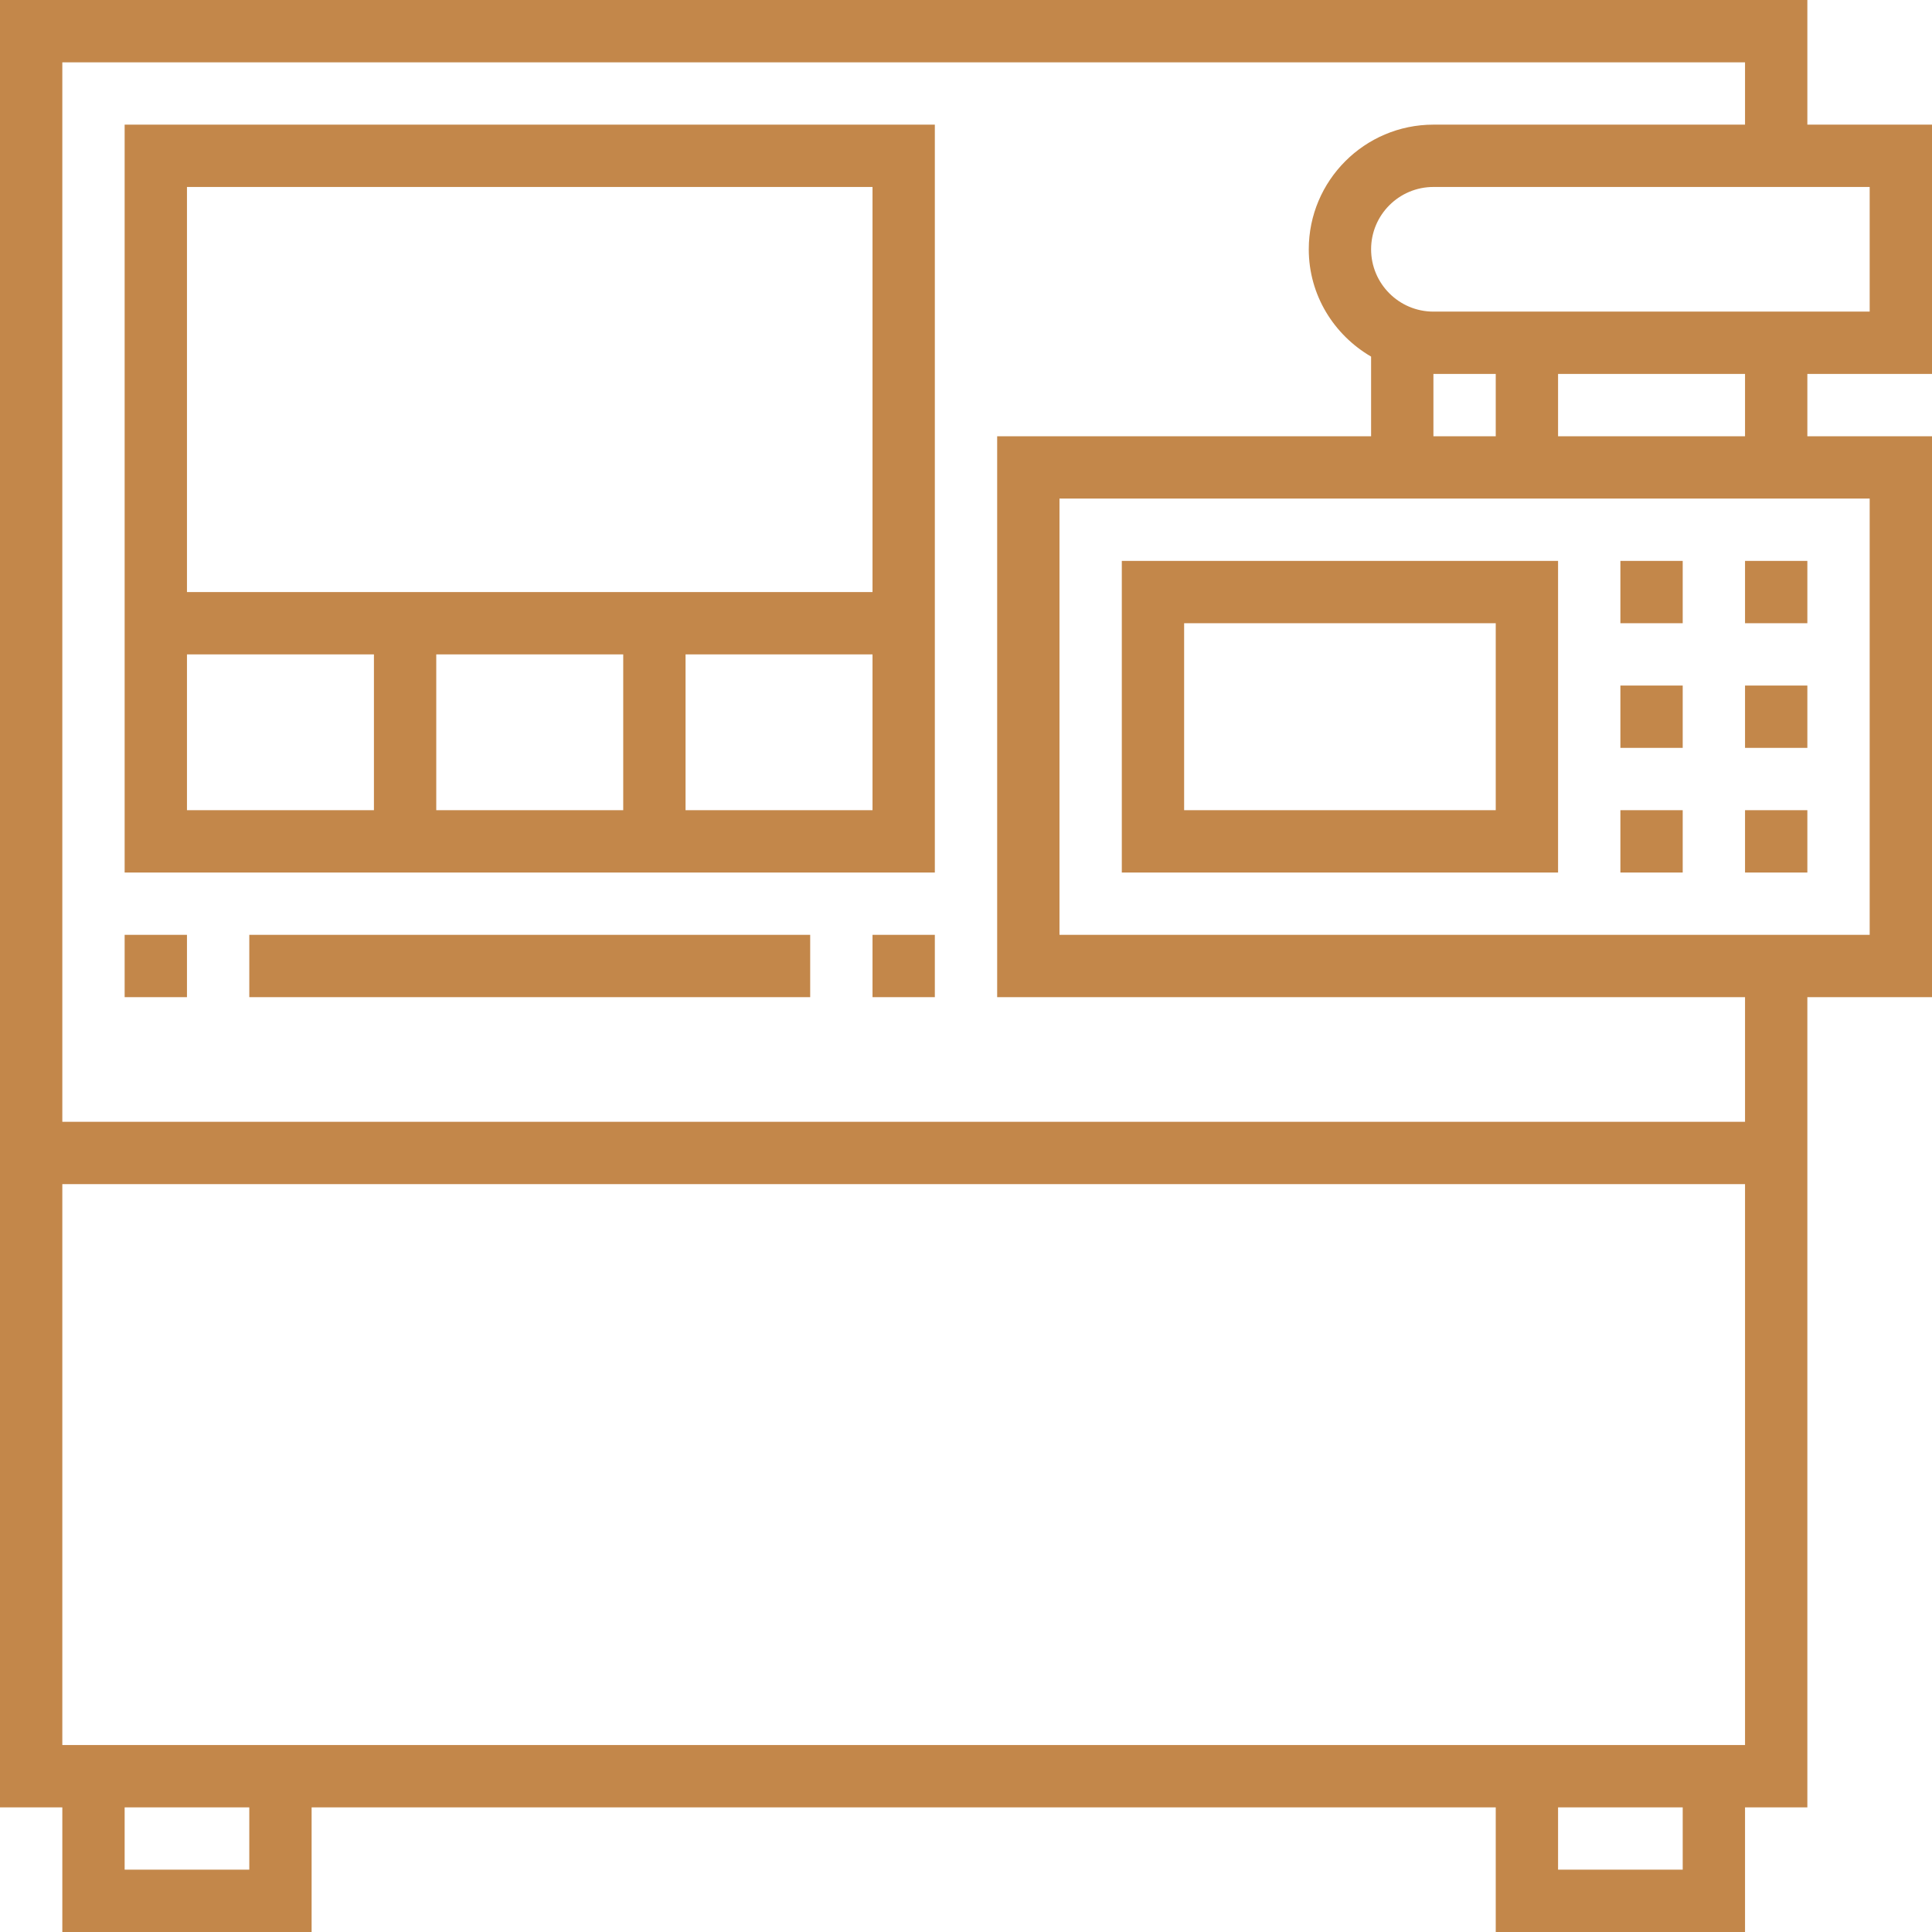 <?xml version="1.0" encoding="UTF-8"?> <!-- icon666.com - MILLIONS vector ICONS FREE --> <svg xmlns="http://www.w3.org/2000/svg" xmlns:xlink="http://www.w3.org/1999/xlink" id="Layer_1" x="0px" y="0px" viewBox="0 0 496 496" style="enable-background:new 0 0 496 496;" xml:space="preserve"> <g> <g> <g> <path d="M32,224h208V32H32V224z M160,208h-48v-40h48V208z M224,208h-48v-40h48V208z M48,48h176v104H48V48z M48,168h48v40H48V168z " fill="#000000" style="fill: rgb(195, 135, 74);"></path> <rect x="32" y="240" width="16" height="16" fill="#000000" style="fill: rgb(195, 135, 74);"></rect> <rect x="64" y="240" width="144" height="16" fill="#000000" style="fill: rgb(195, 135, 74);"></rect> <rect x="224" y="240" width="16" height="16" fill="#000000" style="fill: rgb(195, 135, 74);"></rect> <path d="M496,96V32h-32V0H0v464h16v32h64v-32h304v32h64v-32h16V256h32V112h-32V96H496z M64,480H32v-16h32V480z M432,480h-32v-16 h32V480z M448,448H16V304h432V448z M448,288H16V16h432v16h-80c-17.648,0-32,14.352-32,32c0,11.792,6.48,22,16,27.552V112h-96v144 h192V288z M480,128v112H272V128h80h48H480z M368,112V96h16v16H368z M400,112V96h48v16H400z M400,80h-32c-8.824,0-16-7.176-16-16 s7.176-16,16-16h112v32H400z" fill="#000000" style="fill: rgb(195, 135, 74);"></path> <path d="M288,224h112v-80H288V224z M304,160h80v48h-80V160z" fill="#000000" style="fill: rgb(195, 135, 74);"></path> <rect x="416" y="144" width="16" height="16" fill="#000000" style="fill: rgb(195, 135, 74);"></rect> <rect x="448" y="144" width="16" height="16" fill="#000000" style="fill: rgb(195, 135, 74);"></rect> <rect x="416" y="176" width="16" height="16" fill="#000000" style="fill: rgb(195, 135, 74);"></rect> <rect x="448" y="176" width="16" height="16" fill="#000000" style="fill: rgb(195, 135, 74);"></rect> <rect x="416" y="208" width="16" height="16" fill="#000000" style="fill: rgb(195, 135, 74);"></rect> <rect x="448" y="208" width="16" height="16" fill="#000000" style="fill: rgb(195, 135, 74);"></rect> </g> </g> </g> </svg> 